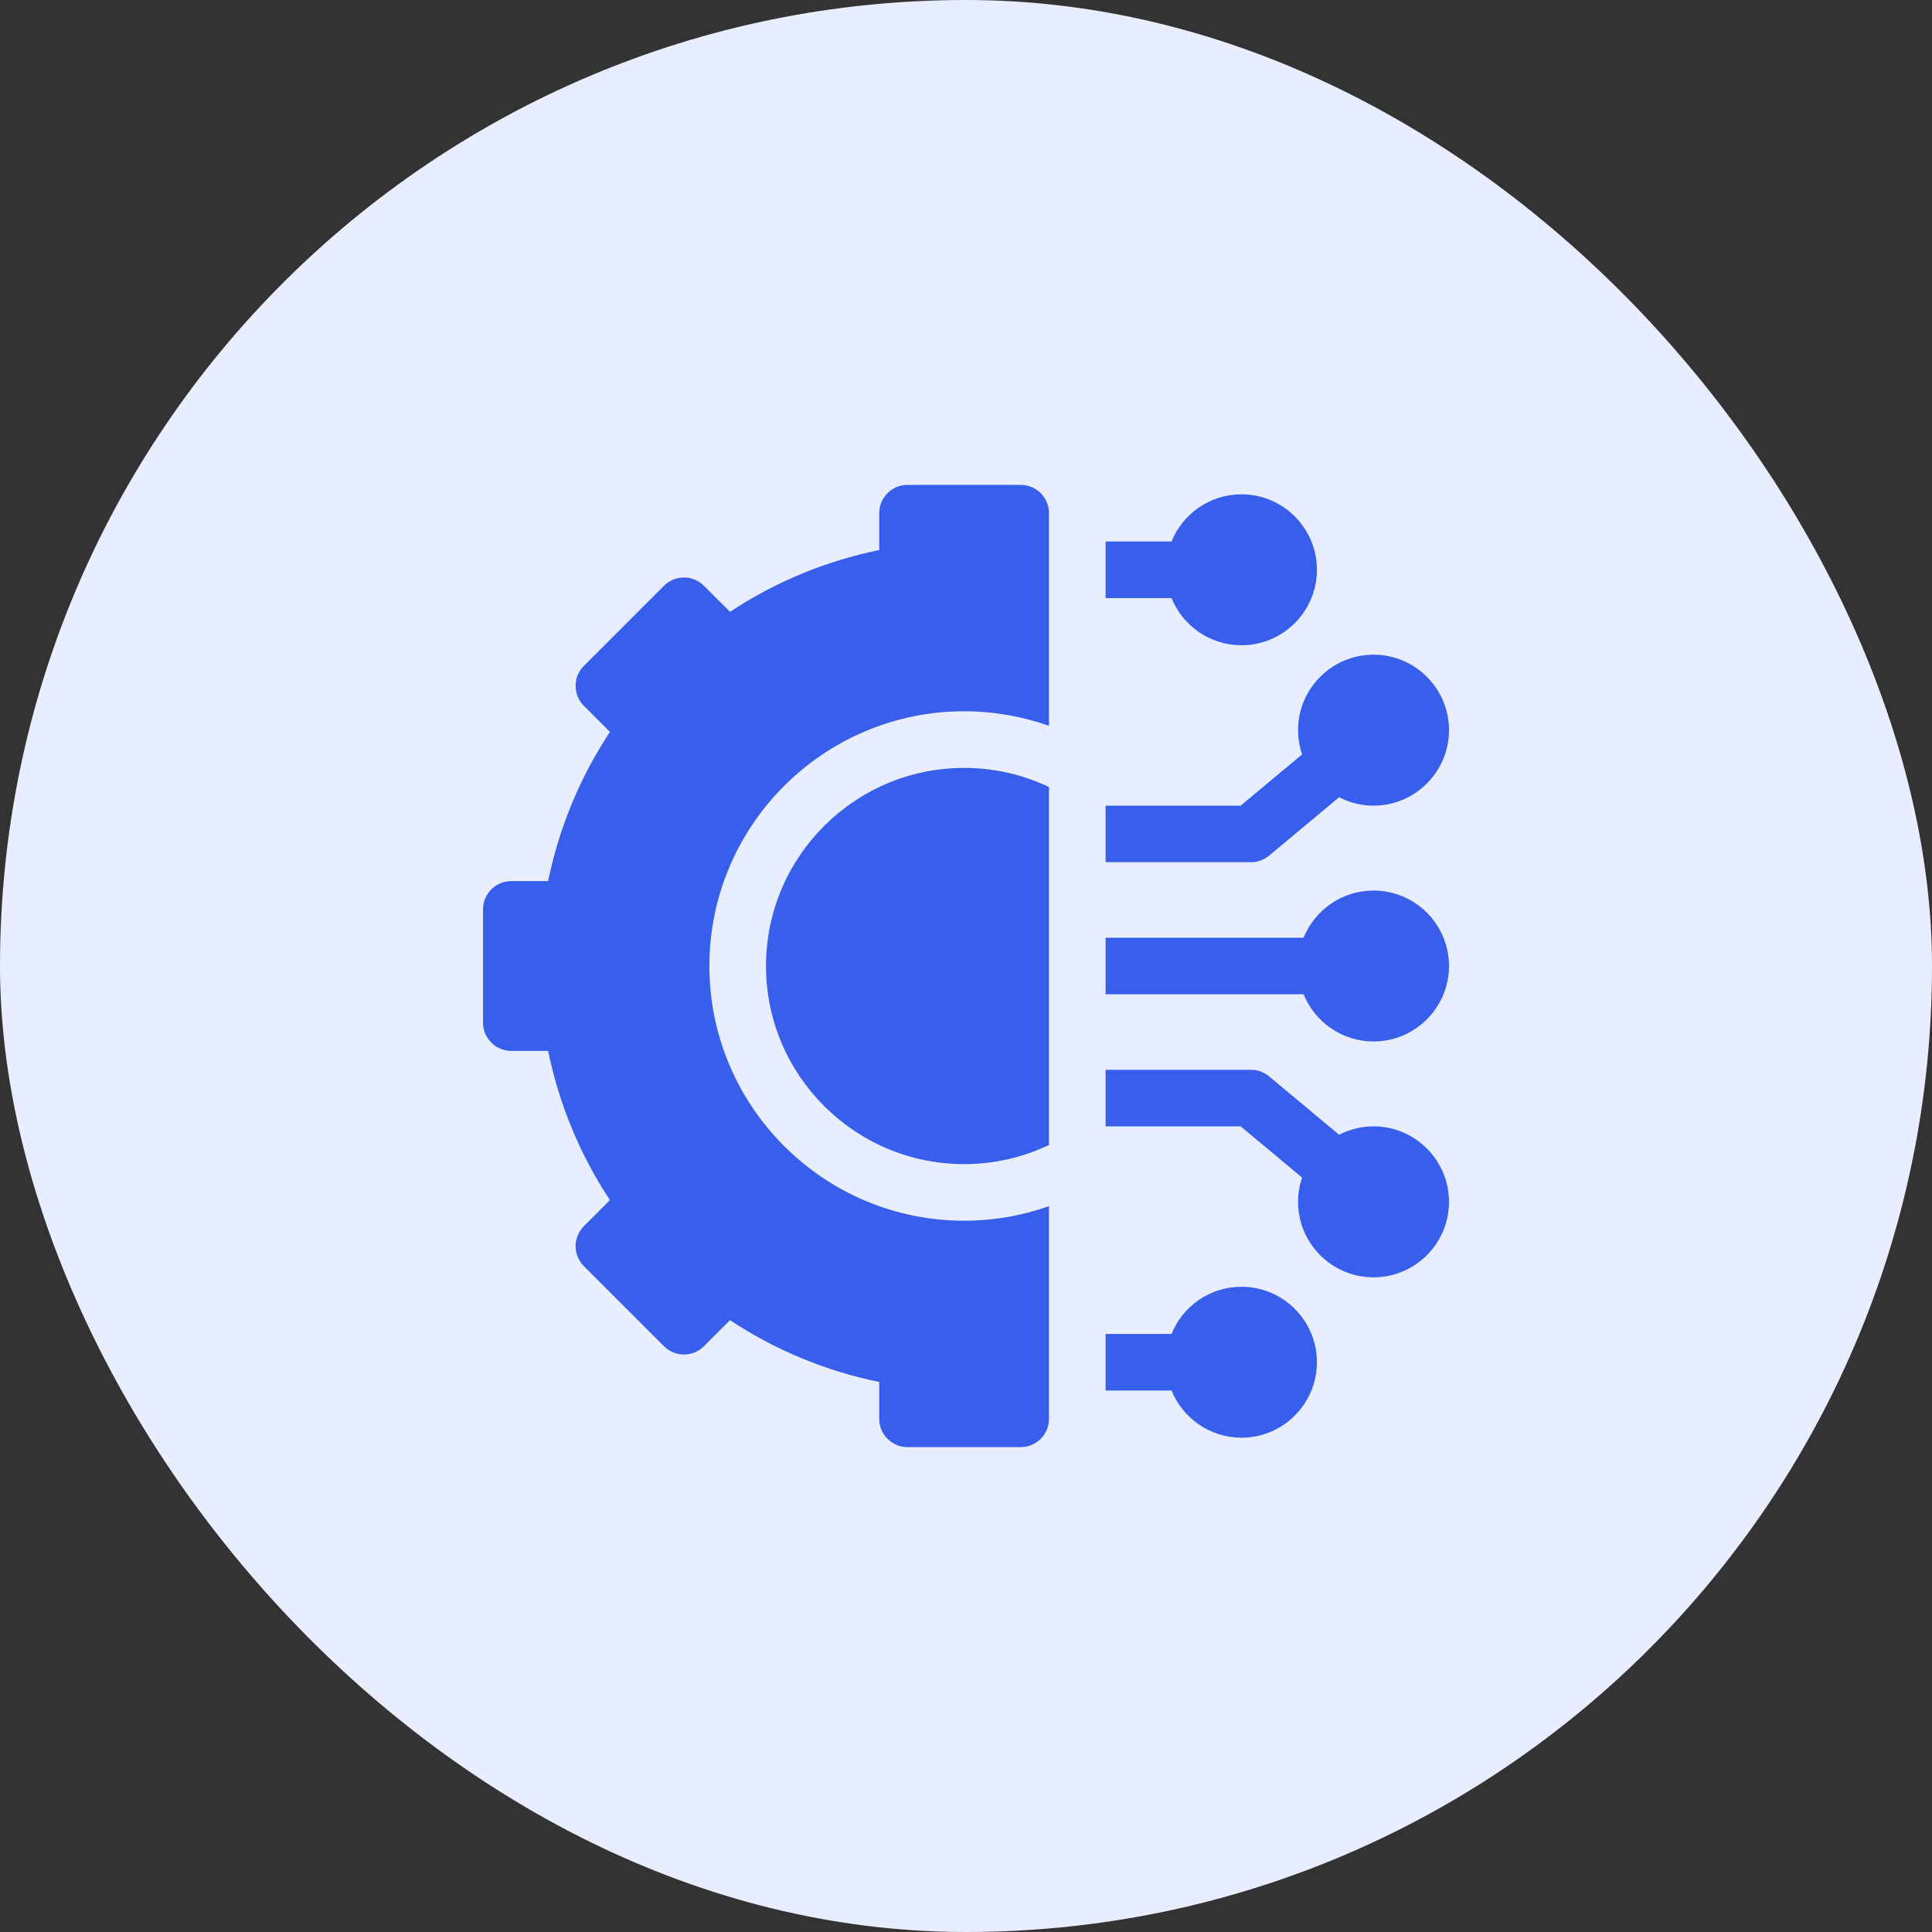 <svg width="50" height="50" viewBox="0 0 50 50" fill="none" xmlns="http://www.w3.org/2000/svg">
<rect x="0" y="0" width="50" height="50" fill="#333333" stroke="none"/>
<rect width="50" height="50" rx="25" fill="#E8EDFF"/>
<g clip-path="url(#clip0_11463_110587)">
<path d="M32.129 33.301C31.311 33.301 30.609 33.806 30.319 34.522H28.613V35.986H30.319C30.609 36.701 31.311 37.207 32.129 37.207C33.206 37.207 34.082 36.331 34.082 35.254C34.082 34.177 33.206 33.301 32.129 33.301Z" fill="#385FEB"/>
<path d="M35.547 29.15C35.226 29.15 34.923 29.229 34.656 29.367L32.842 27.855C32.71 27.746 32.544 27.686 32.373 27.686H28.613V29.15H32.108L33.698 30.476C33.631 30.673 33.594 30.884 33.594 31.104C33.594 32.181 34.47 33.057 35.547 33.057C36.624 33.057 37.5 32.181 37.5 31.104C37.5 30.027 36.624 29.15 35.547 29.15Z" fill="#385FEB"/>
<path d="M35.547 23.047C34.729 23.047 34.027 23.552 33.737 24.268H28.613V25.732H33.737C34.027 26.448 34.729 26.953 35.547 26.953C36.624 26.953 37.5 26.077 37.5 25C37.5 23.923 36.624 23.047 35.547 23.047Z" fill="#385FEB"/>
<path d="M32.842 22.145L34.656 20.633C34.923 20.771 35.226 20.85 35.547 20.85C36.624 20.85 37.5 19.973 37.5 18.896C37.5 17.82 36.624 16.943 35.547 16.943C34.47 16.943 33.594 17.82 33.594 18.896C33.594 19.116 33.631 19.327 33.698 19.524L32.108 20.85H28.613V22.314H32.373C32.544 22.314 32.71 22.254 32.842 22.145Z" fill="#385FEB"/>
<path d="M32.129 16.699C33.206 16.699 34.082 15.823 34.082 14.746C34.082 13.669 33.206 12.793 32.129 12.793C31.311 12.793 30.609 13.299 30.319 14.014H28.613V15.479H30.319C30.609 16.194 31.311 16.699 32.129 16.699Z" fill="#385FEB"/>
<path d="M19.824 25C19.824 27.827 22.124 30.127 24.951 30.127C25.737 30.127 26.482 29.949 27.148 29.632V20.368C26.482 20.051 25.737 19.873 24.951 19.873C22.124 19.873 19.824 22.173 19.824 25Z" fill="#385FEB"/>
<path d="M26.416 12.549H23.486C23.082 12.549 22.754 12.877 22.754 13.281V14.235C21.38 14.515 20.064 15.059 18.893 15.834L18.218 15.16C17.932 14.874 17.469 14.874 17.183 15.16L15.111 17.232C14.825 17.517 14.825 17.981 15.111 18.267L15.785 18.942C15.011 20.113 14.466 21.428 14.186 22.803H13.232C12.828 22.803 12.5 23.131 12.5 23.535V26.465C12.5 26.869 12.828 27.197 13.232 27.197H14.186C14.466 28.572 15.011 29.887 15.785 31.058L15.111 31.733C14.974 31.87 14.896 32.056 14.896 32.251C14.896 32.445 14.974 32.631 15.111 32.769L17.183 34.84C17.469 35.126 17.932 35.126 18.218 34.84L18.893 34.166C20.064 34.941 21.38 35.485 22.754 35.765V36.719C22.754 37.123 23.082 37.451 23.486 37.451H26.416C26.82 37.451 27.148 37.123 27.148 36.719V31.215C26.461 31.459 25.721 31.592 24.951 31.592C21.317 31.592 18.359 28.635 18.359 25C18.359 21.365 21.317 18.408 24.951 18.408C25.721 18.408 26.461 18.541 27.148 18.785V13.281C27.148 12.877 26.82 12.549 26.416 12.549Z" fill="#385FEB"/>
</g>
<defs>
<clipPath id="clip0_11463_110587">
<rect width="25" height="25" fill="white" transform="translate(12.5 12.5)"/>
</clipPath>
</defs>
</svg>
